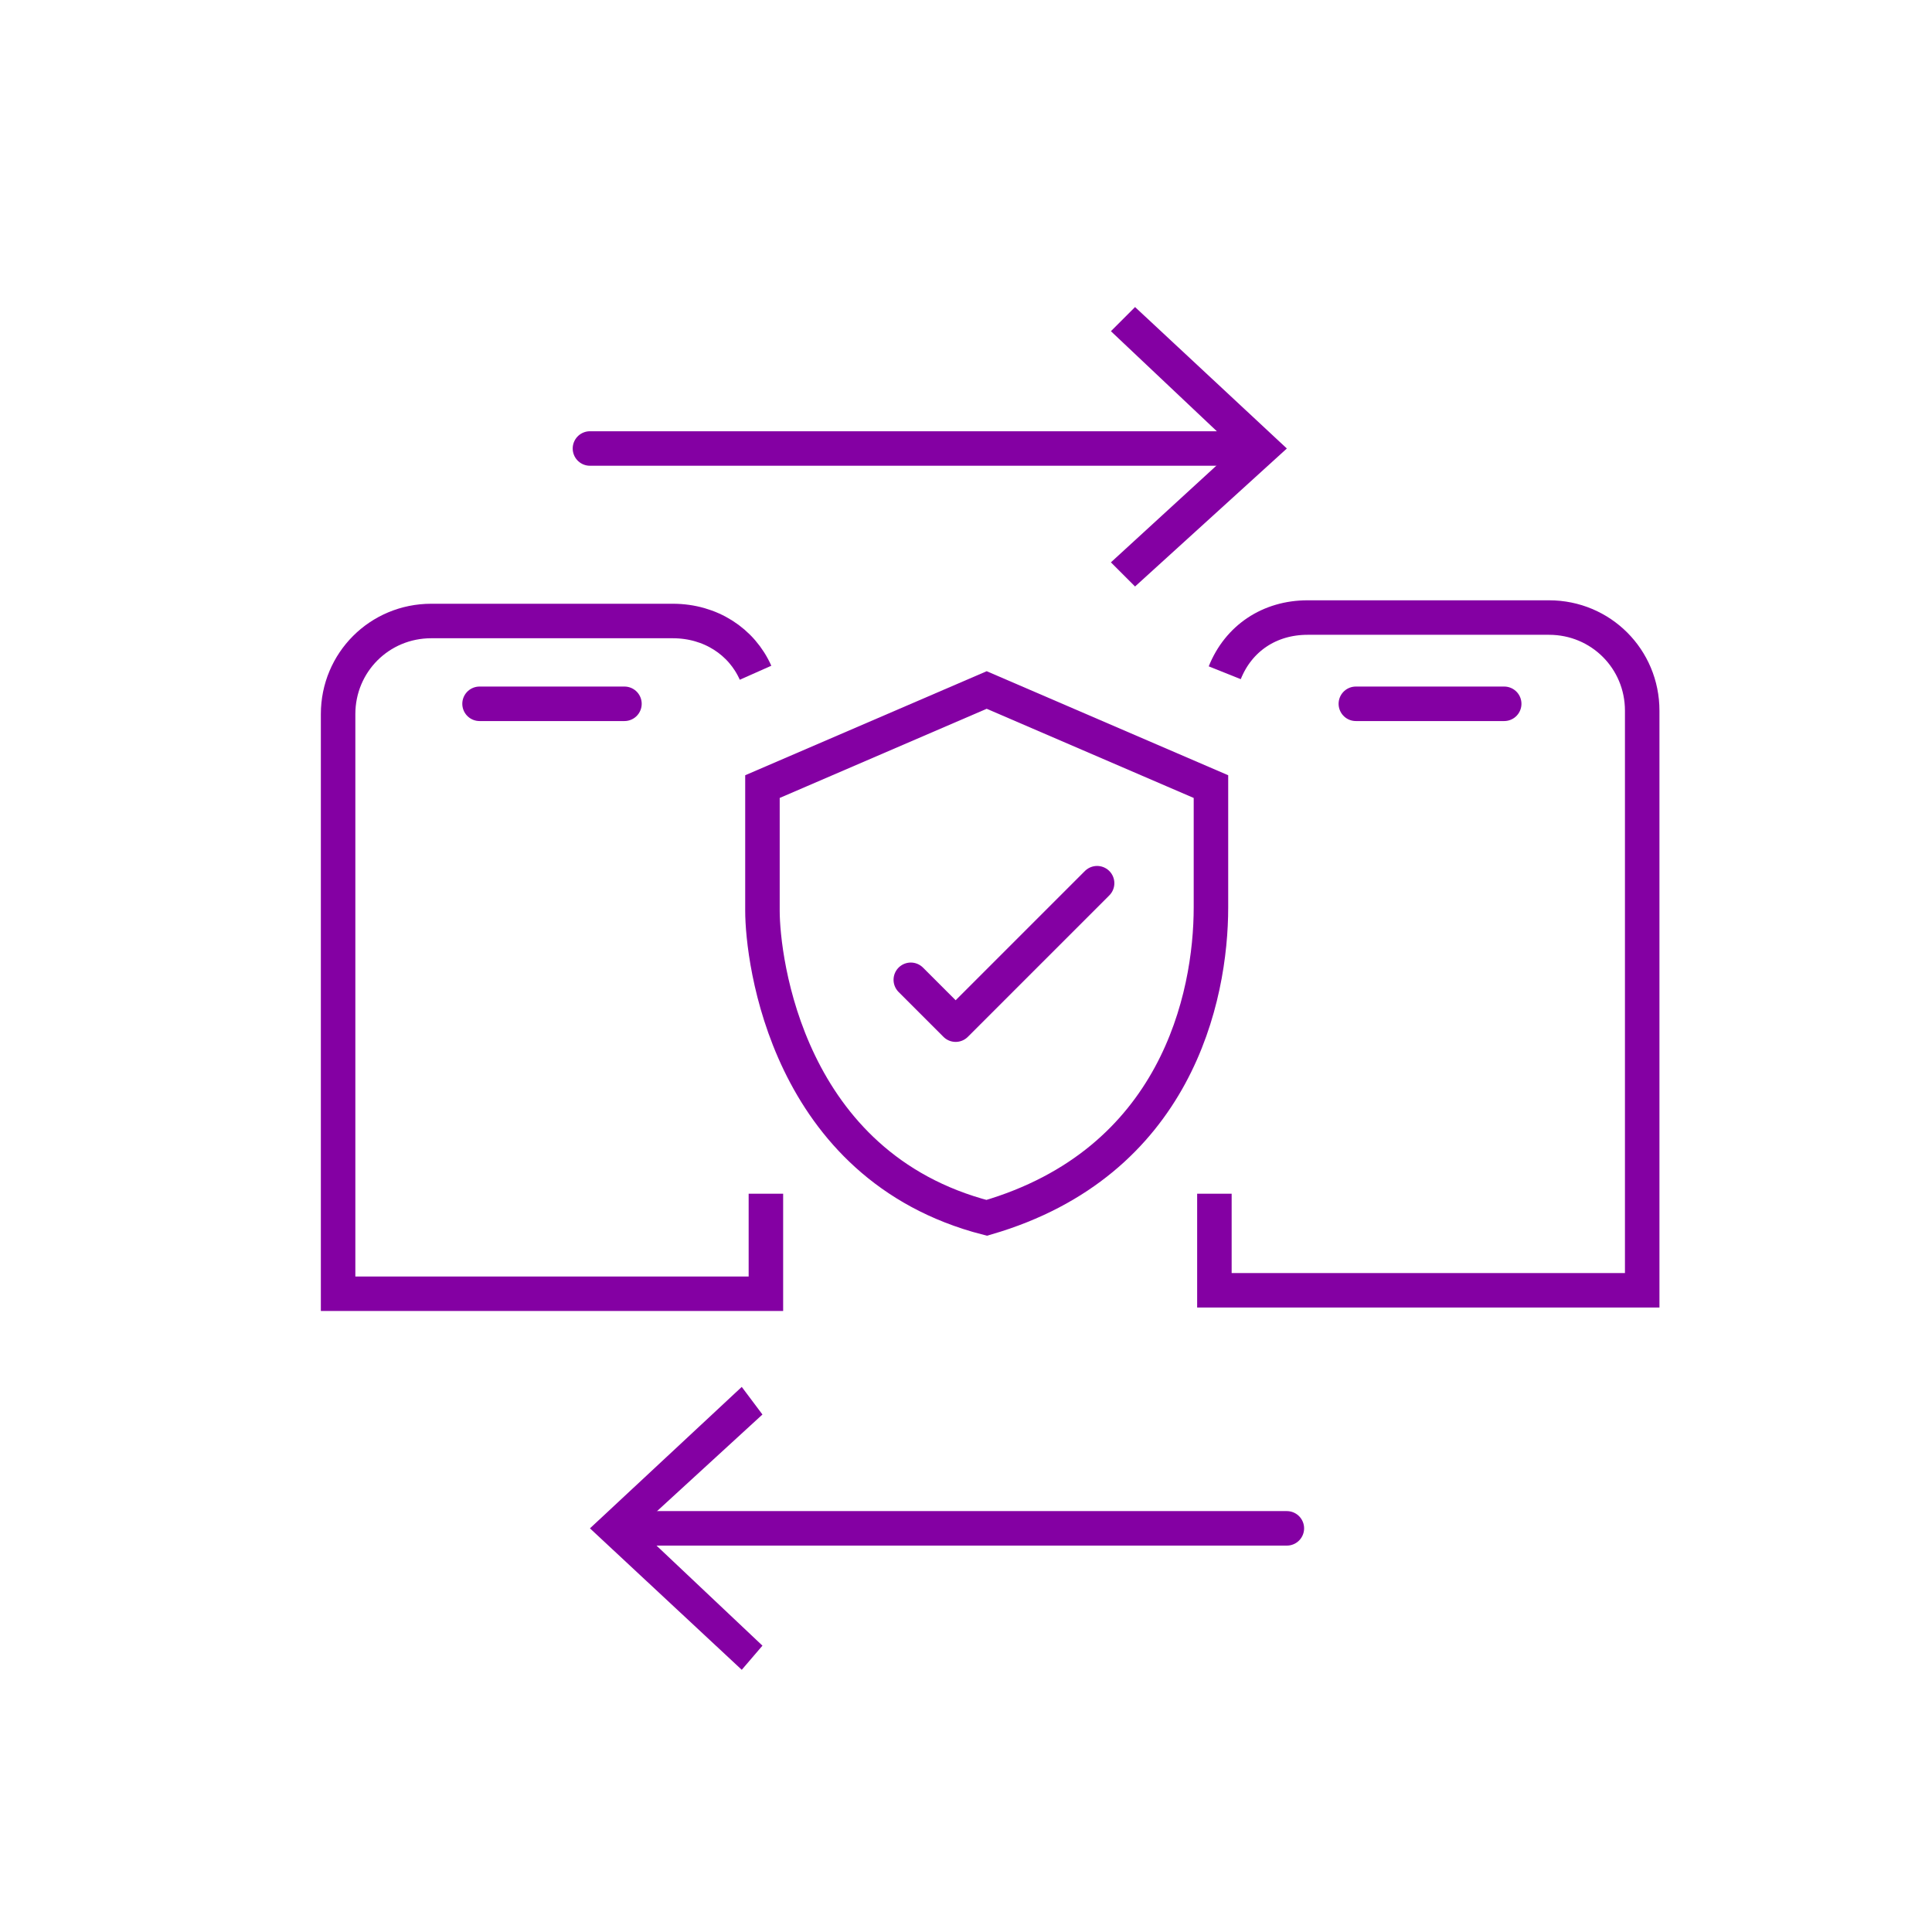 <?xml version="1.0" encoding="utf-8"?>
<!-- Generator: Adobe Illustrator 27.2.0, SVG Export Plug-In . SVG Version: 6.00 Build 0)  -->
<svg version="1.1" id="Layer_1" xmlns="http://www.w3.org/2000/svg" xmlns:xlink="http://www.w3.org/1999/xlink" x="0px" y="0px"
	 viewBox="0 0 56 56" style="enable-background:new 0 0 56 56;" xml:space="preserve">
<style type="text/css">
	.st0{fill:none;stroke:#8400A3;stroke-linecap:round;stroke-miterlimit:10;}
	.st1{fill:none;stroke:#8400A3;stroke-miterlimit:10;}
	.st2{fill:none;stroke:#8400A3;stroke-linecap:round;stroke-linejoin:round;}
	.st3{fill:#8400A3;}
	.st4{fill:none;stroke:#8400A3;stroke-linecap:round;stroke-linejoin:round;stroke-miterlimit:10;}
</style>
<line class="st0" x1="13.9" y1="20.4" x2="18.1" y2="20.4"/>
<line class="st0" x1="39.3" y1="20.4" x2="43.6" y2="20.4"/>
<path class="st1" d="M21.9,19.5c-0.4-0.9-1.3-1.5-2.4-1.5h-7c-1.5,0-2.7,1.2-2.7,2.7v16.8h12.4v-2.9"/>
<g>
	<g>
		<line class="st2" x1="17.1" y1="13" x2="36.2" y2="13"/>
		<g>
			<polygon class="st3" points="32.9,17 32.2,16.3 35.8,13 32.2,9.6 32.9,8.9 37.3,13 			"/>
		</g>
	</g>
</g>
<g>
	<g>
		<line class="st2" x1="37.3" y1="44.3" x2="18.1" y2="44.3"/>
		<g>
			<polygon class="st3" points="21.5,40.2 22.1,41 18.5,44.3 22.1,47.7 21.5,48.4 17.1,44.3 			"/>
		</g>
	</g>
</g>
<path class="st1" d="M28.6,20l6.5,2.8c0,0,0,0.9,0,3.5s-1,7.4-6.5,9c-5.8-1.5-6.5-7.5-6.5-8.9c0-1.5,0-3.6,0-3.6L28.6,20z"/>
<polyline class="st4" points="26.4,28.4 27.7,29.7 31.8,25.6 "/>
<path class="st1" d="M35.2,34.6v2.8h12.4V20.6c0-1.5-1.2-2.7-2.7-2.7h-7c-1.1,0-2,0.6-2.4,1.6"/>
</svg>
